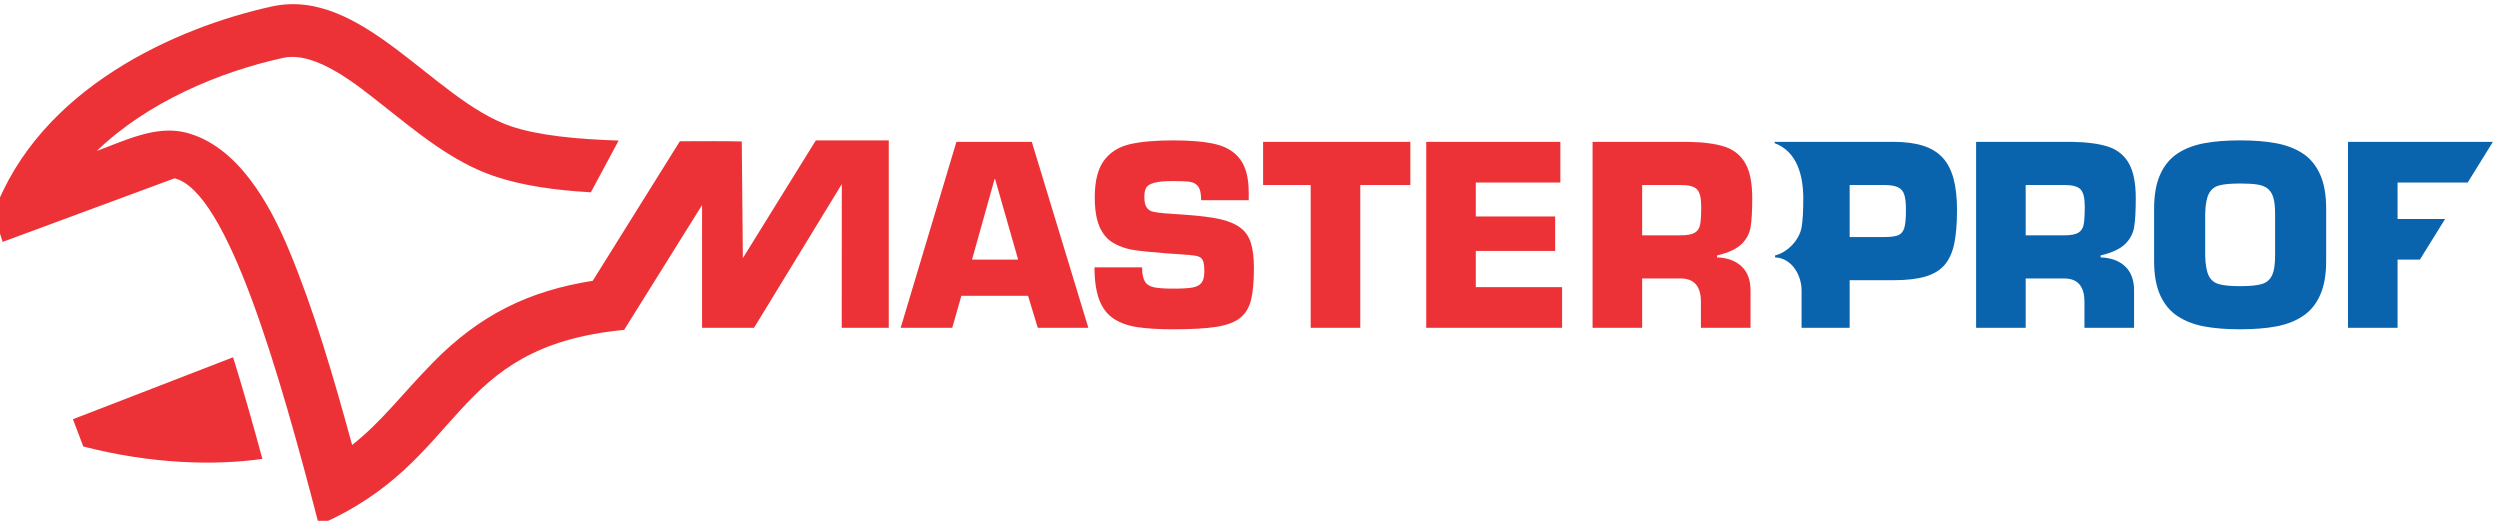 <?xml version="1.0" encoding="UTF-8"?>
<!DOCTYPE svg PUBLIC "-//W3C//DTD SVG 1.1//EN" "http://www.w3.org/Graphics/SVG/1.1/DTD/svg11.dtd">
<!-- Creator: CorelDRAW 2021 (64-Bit Not for commercial use) -->
<svg xmlns="http://www.w3.org/2000/svg" xml:space="preserve" width="28.8mm" height="6mm" version="1.1" style="shape-rendering:geometricPrecision; text-rendering:geometricPrecision; image-rendering:optimizeQuality; fill-rule:evenodd; clip-rule:evenodd"
viewBox="0 0 2880 600"
 xmlns:xlink="http://www.w3.org/1999/xlink"
 xmlns:xodm="http://www.corel.com/coreldraw/odm/2003">
 <defs>
  <style type="text/css">
   <![CDATA[
    .fil1 {fill:#0A63AD}
    .fil0 {fill:#ED3237;fill-rule:nonzero}
   ]]>
  </style>
 </defs>
 <g id="Layer_x0020_1">
  <g id="_2225188108464">
   <path class="fil0" d="M302.26 528.65c-55.58,7.87 -127.87,5.9 -206.3,-14.29l-11.96 -31.41 184.49 -71.35c9.78,31.01 23.04,77.12 33.77,117.05zm416.73 -148.61c-204.12,19.51 -180.57,150.69 -351.59,224.75 -45.89,-176.92 -105.43,-384.4 -166.32,-399.37l-198.04 73.26c0,0 -9.75,-30.86 -10.46,-32.89 52.68,-144.48 210.75,-214.29 320.74,-238.37 103.33,-22.62 186.23,107.49 274.87,137.89 31.93,10.96 77.85,15.11 124.48,16.62l-31.99 59.61c-40.18,-2.31 -78.96,-7.49 -112.16,-18.88 -48.2,-16.53 -89.32,-51.31 -128.85,-82.42 -27.07,-21.3 -75.71,-61.84 -113.39,-53.59 -74.39,16.28 -156.9,51.38 -214.82,107.28 32.07,-11.87 67.82,-29.74 102,-21.34 60.4,14.85 97.62,83.13 119.42,135.48 29.13,69.96 51.15,145.85 71.22,218.9 0.52,1.88 1.03,3.75 1.54,5.62 33.77,-26.51 56.7,-57.78 93.1,-94.94 54.32,-55.49 111.41,-82.74 184.08,-94.16l62.56 -100.21 37.79 -60.54c27.16,-0.07 51.99,-0.32 71.33,0.21l1.27 134.35 84.08 -135.6 84 0 0 215.93 -54.19 0 0.1 -165.55 -101.11 165.55 -59.88 0 0 -141.41 -89.78 143.82 0 0zm465.33 -39.25l-76.83 0 -10.52 36.84 -59.41 0 64.22 -214.2 86.86 0 65.13 214.2 -58.27 0 -11.18 -36.84zm-11.43 -41.71l-26.57 -92.86 -0.56 0 -25.99 92.86 53.12 0zm87.96 8.86l54.84 0c0,7.38 1.05,12.76 3.15,16.23 2.09,3.48 5.56,5.71 10.46,6.76 4.86,1.05 12.34,1.57 22.38,1.57 9.71,0 16.99,-0.43 21.85,-1.24 4.85,-0.85 8.37,-2.66 10.56,-5.42 2.19,-2.77 3.29,-7.14 3.29,-13.04 0,-6.38 -0.62,-10.81 -1.91,-13.23 -1.23,-2.43 -3.66,-4.05 -7.23,-4.77 -3.57,-0.71 -10.52,-1.38 -20.85,-2.04l-12.57 -0.81c-17.51,-1.34 -30.56,-2.67 -39.12,-4 -8.52,-1.33 -16.28,-4.05 -23.19,-8.09 -6.9,-4.05 -12.18,-10.24 -15.85,-18.66 -3.66,-8.43 -5.52,-19.81 -5.52,-34.08 0.05,-18.62 3.57,-32.66 10.57,-42.13 7,-9.48 16.8,-15.71 29.41,-18.76 12.62,-3 29.47,-4.52 50.56,-4.52 20.47,0 36.79,1.47 49.08,4.48 12.27,2.99 21.65,8.85 28.08,17.56 6.43,8.76 9.66,21.37 9.66,37.98l0 8.86 -54.83 0c0,-7.19 -1,-12.28 -3.1,-15.33 -2.05,-3.09 -5.14,-4.95 -9.14,-5.67 -4.04,-0.71 -10.66,-1.04 -19.75,-1.04 -9.86,0 -17.18,0.67 -21.99,1.99 -4.86,1.34 -7.95,3.25 -9.34,5.72 -1.37,2.48 -2.09,6 -2.09,10.57 0,5.47 0.86,9.47 2.57,11.99 1.72,2.57 4,4.19 6.9,4.95 2.86,0.72 7.52,1.39 13.95,1.96l23.71 1.66c16.7,1.15 30.03,2.86 39.94,5.04 9.9,2.2 17.7,5.48 23.46,9.81 5.76,4.29 9.85,10.14 12.19,17.52 2.33,7.38 3.52,17.14 3.52,29.32 0,15.71 -1.14,27.99 -3.42,36.85 -2.29,8.85 -6.53,15.7 -12.81,20.56 -6.24,4.85 -15.33,8.19 -27.18,10.04 -11.9,1.86 -28.38,2.81 -49.41,2.81 -16.62,0 -30.32,-0.8 -41.13,-2.43 -10.81,-1.57 -19.9,-4.8 -27.32,-9.61 -7.43,-4.81 -13,-11.95 -16.76,-21.52 -3.71,-9.56 -5.62,-22.17 -5.62,-37.84zm306.18 -94.82l0 164.51 -57.13 0 0 -164.51 -54.83 0 0 -49.69 169.64 0 0 49.69 -57.68 0zm133.09 -2.86l0 39.13 91.39 0 0 39.7 -91.39 0 0 41.7 99.39 0 0 46.84 -156.51 0 0 -214.2 154.51 0 0 46.83 -97.39 0zm235.95 110.53l-44.31 0 0 56.84 -57.12 0 0 -214.2 110.29 0c17.7,0.28 31.8,2.18 42.22,5.66 10.43,3.52 18.28,9.9 23.51,19.13 5.29,9.29 7.91,22.61 7.91,40.04 0,14.75 -0.62,25.89 -1.9,33.46 -1.29,7.52 -4.82,14.09 -10.62,19.66 -5.76,5.52 -15.09,9.85 -27.99,12.85l0 2.29c11.99,0.42 21.42,3.9 28.27,10.37 6.86,6.48 10.28,15.71 10.28,27.66l0 43.08 -57.16 0 0 -29.99c0,-17.9 -7.81,-26.85 -23.38,-26.85zm-44.31 -49.7l44.31 0c7.48,0 12.9,-0.99 16.24,-2.95 3.33,-1.99 5.38,-5.13 6.23,-9.37 0.86,-4.29 1.24,-11.33 1.24,-21.09 0,-9.62 -1.57,-16.14 -4.81,-19.51 -3.18,-3.38 -9.52,-5.05 -18.9,-5.05l-44.31 0 0 57.97z"/>
   <path class="fil1" d="M2130.81 377.63l-55.39 0 0 -43.08c0,-17.65 -11.33,-37.35 -30.53,-38.03l0 -2.29c14.33,-3.34 28.09,-17.92 30.58,-32.51 1.29,-7.57 1.91,-18.71 1.91,-33.46 0,-25.15 -6.83,-53.71 -33.02,-63.34l0 -1.5 137 0c13.48,0 24.82,1.52 34.09,4.48 9.25,2.94 16.75,7.52 22.46,13.7 5.72,6.2 9.9,14.29 12.57,24.24 2.67,9.99 4,21.99 4,36.08 0,15.71 -1.05,28.65 -3.19,38.79 -2.14,10.19 -5.86,18.33 -11.09,24.42 -5.24,6.14 -12.57,10.61 -22.04,13.43 -9.52,2.8 -21.75,4.23 -36.8,4.23l-50.55 0 0 54.84zm0 -104.54l39.13 0c7.76,0 13.33,-0.71 16.75,-2.09 3.43,-1.38 5.76,-4.19 7.05,-8.42 1.29,-4.19 1.91,-11.09 1.91,-20.66 0,-7.71 -0.62,-13.57 -1.91,-17.61 -1.24,-4.01 -3.67,-6.91 -7.28,-8.62 -3.67,-1.72 -9.14,-2.57 -16.52,-2.57l-39.13 0 0 59.97zm247.1 47.7l-44.32 0 0 56.84 -57.12 0 0 -214.21 110.29 0c17.71,0.29 31.8,2.19 42.22,5.67 10.43,3.52 18.28,9.9 23.52,19.13 5.28,9.28 7.9,22.61 7.9,40.04 0,14.75 -0.62,25.89 -1.9,33.46 -1.29,7.52 -4.81,14.09 -10.62,19.66 -5.76,5.52 -15.09,9.85 -27.99,12.85l0 2.29c12,0.42 21.42,3.9 28.28,10.37 6.85,6.48 10.28,15.71 10.28,27.66l0 43.08 -57.17 0 0 -29.99c0,-17.9 -7.81,-26.85 -23.37,-26.85zm-44.32 -49.69l44.32 0c7.47,0 12.9,-1 16.23,-2.96 3.33,-1.99 5.38,-5.13 6.24,-9.37 0.85,-4.29 1.24,-11.33 1.24,-21.09 0,-9.62 -1.58,-16.14 -4.81,-19.52 -3.19,-3.38 -9.53,-5.04 -18.9,-5.04l-44.32 0 0 57.98zm247 108.24c-15.85,0 -29.61,-1.09 -41.31,-3.28 -11.71,-2.19 -21.9,-6.1 -30.56,-11.76 -8.62,-5.62 -15.33,-13.66 -20.09,-24.04 -4.71,-10.38 -7.1,-23.56 -7.1,-39.46l0 -60.55c0,-15.9 2.39,-29.08 7.15,-39.56 4.76,-10.42 11.47,-18.42 20.08,-24.03 8.62,-5.62 18.81,-9.48 30.52,-11.67 11.7,-2.19 25.46,-3.28 41.31,-3.28 15.9,0 29.71,1.09 41.46,3.28 11.76,2.19 21.9,6.05 30.56,11.67 8.62,5.61 15.29,13.61 20.04,24.03 4.72,10.48 7.1,23.66 7.1,39.56l0 60.55c0,15.9 -2.38,29.08 -7.1,39.46 -4.71,10.38 -11.37,18.42 -20.04,24.04 -8.61,5.66 -18.8,9.57 -30.56,11.76 -11.75,2.19 -25.56,3.28 -41.46,3.28zm0 -49.69c10.95,0 19.14,-0.77 24.61,-2.29 5.43,-1.47 9.43,-4.71 11.95,-9.71 2.53,-4.95 3.76,-12.71 3.76,-23.13l0 -48.27c0,-8.05 -0.71,-14.33 -2.14,-18.9 -1.38,-4.62 -3.67,-8.04 -6.71,-10.33 -3.1,-2.28 -7.05,-3.81 -11.9,-4.52 -4.86,-0.71 -11.38,-1.09 -19.57,-1.09 -10.8,0 -18.89,0.76 -24.27,2.23 -5.34,1.48 -9.24,4.67 -11.76,9.57 -2.53,4.85 -3.91,12.57 -4.19,23.04l0 48.27c0.28,10.52 1.66,18.28 4.14,23.23 2.48,4.9 6.43,8.14 11.81,9.61 5.38,1.52 13.47,2.29 24.27,2.29zm181.41 -119.39l0 41.99 54.75 0 -29.05 46.84 -25.7 0 0 78.54 -57.12 0 0 -214.21 166.94 0 -29.04 46.84 -80.78 0z"/>
  </g>
 </g>
</svg>
